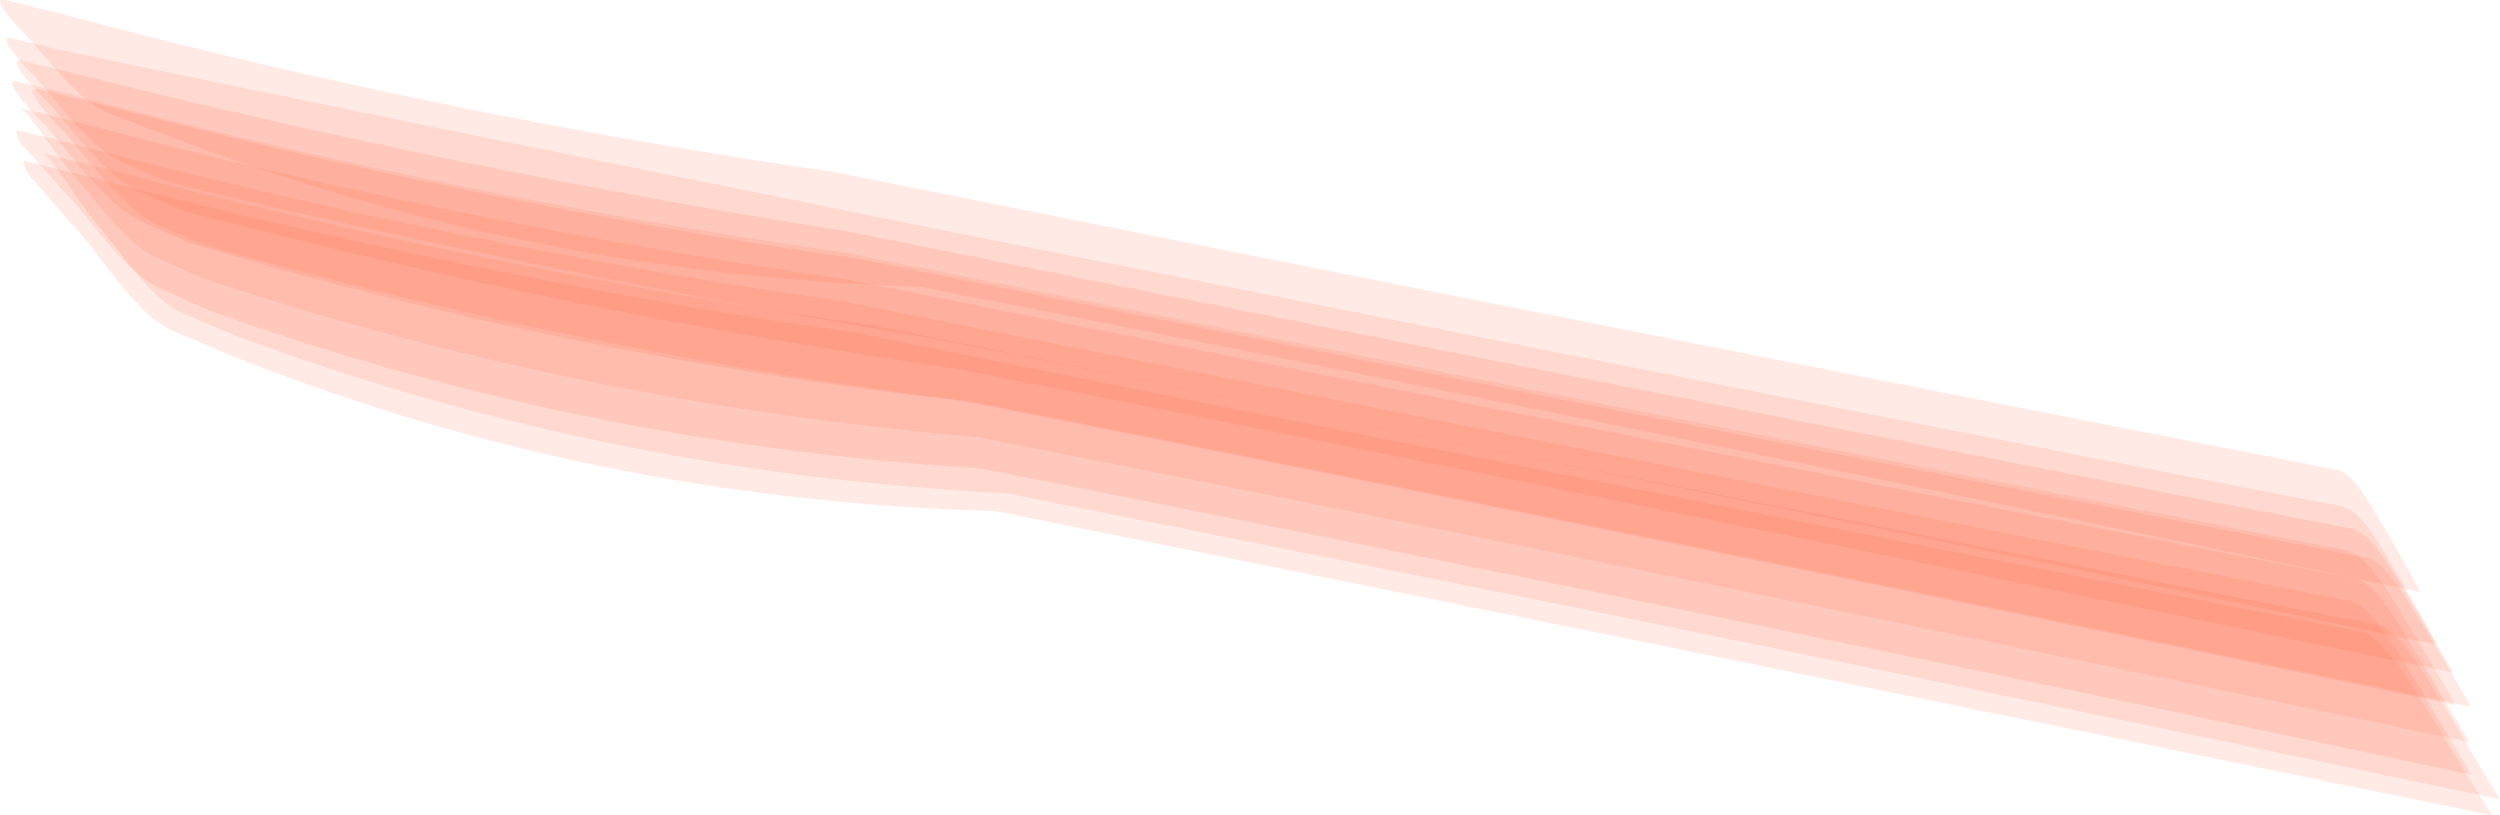 <?xml version="1.0" encoding="UTF-8"?>
<svg id="b" xmlns="http://www.w3.org/2000/svg" viewBox="0 0 57.33 18.7">
  <defs>
    <style>
      .cls-1 {
        fill: #ff6845;
        isolation: isolate;
        opacity: .14;
      }
    </style>
  </defs>
  <g id="c">
    <g>
      <path class="cls-1" d="M53.73,11.62c-8.61-1.67-17.22-3.37-25.82-5.09C19.11,4.79,10.31,3,1.53,1.18c-.42-.1-.83-.2-1.25-.3-.5-.12.62.98.51.87.54.59,1.29,1.67,2.06,1.99.36.15.72.31,1.08.46,5.85,1.4,11.75,2.6,17.69,3.61,11.43,2.24,22.84,4.57,34.24,6.97.06,0-.94-1.69-.92-1.67-.21-.31-.74-1.39-1.2-1.48h0Z"/>
      <path class="cls-1" d="M54.27,12.79c-11.52-2.24-23.03-4.52-34.53-6.84-5.97-.87-11.86-2.08-17.67-3.61-.4-.1-.8-.19-1.2-.29-.51-.13.66,1.04.56.93.58.63,1.39,1.83,2.2,2.18.36.15.71.32,1.07.46,5.79,1.65,11.69,2.85,17.69,3.61,11.43,2.26,22.85,4.59,34.26,6.97.03,0-1.06-1.82-1.06-1.81-.23-.33-.83-1.52-1.33-1.62v.02Z"/>
      <path class="cls-1" d="M53.57,10.77c-11.48-2.24-22.95-4.52-34.41-6.82C13.19,3.09,7.3,1.89,1.49.34,1.04.23.59.12.13,0c-.48-.12.57.91.46.8.49.52,1.2,1.52,1.9,1.79.33.13.66.26,1,.38,5.59,2.2,11.47,3.41,17.64,3.61,11.46,2.24,22.91,4.57,34.34,6.99.08.02-.83-1.53-.81-1.5-.2-.3-.65-1.22-1.09-1.31Z"/>
      <path class="cls-1" d="M54.15,14.49c-11.53-2.25-23.05-4.54-34.57-6.86-5.97-.87-11.86-2.08-17.67-3.61-.46-.11-.91-.22-1.37-.34.02.2.12.37.28.5.32.38.64.76.98,1.13.59.66,1.34,1.92,2.17,2.28.38.16.77.33,1.15.49,5.59,2.26,11.49,3.47,17.71,3.64,11.45,2.3,22.9,4.63,34.34,6.98-.05,0-1.36-2.18-1.37-2.2-.26-.36-1.07-1.89-1.65-2.01h0Z"/>
      <path class="cls-1" d="M54.01,13.27c-11.52-2.25-23.02-4.53-34.53-6.85-5.97-.86-11.86-2.06-17.67-3.61-.45-.11-.9-.22-1.35-.33.18.05.93,1.22,1.15,1.45.56.6,1.24,1.65,2.01,1.99.36.16.72.33,1.08.48,5.72,1.89,11.62,3.1,17.7,3.62,11.43,2.26,22.84,4.59,34.23,7l-1.17-1.97c-.24-.34-.92-1.68-1.45-1.78h0Z"/>
      <path class="cls-1" d="M53.95,12.13c-11.52-2.23-23.04-4.51-34.55-6.83C13.43,4.36,7.53,3.15,1.68,1.68c-.39-.09-.78-.19-1.17-.29-.51-.13.64,1.02.54.9.56.61,1.35,1.75,2.14,2.1.36.15.72.32,1.08.46,5.82,1.54,11.71,2.74,17.69,3.61,11.44,2.26,22.87,4.58,34.28,6.96.04,0-1.02-1.75-1.01-1.74-.22-.32-.8-1.45-1.29-1.55h.01Z"/>
      <path class="cls-1" d="M53.91,13.79c-11.52-2.27-23.03-4.56-34.53-6.87-5.97-.86-11.86-2.07-17.67-3.61-.45-.11-.9-.22-1.34-.33.02.19.11.35.27.48.31.36.62.71.94,1.05.59.64,1.3,1.75,2.11,2.11.36.16.72.33,1.08.49,5.67,2.04,11.57,3.25,17.71,3.63,11.42,2.26,22.83,4.6,34.21,7.03-.02,0-1.24-2.07-1.25-2.08-.24-.35-.98-1.78-1.52-1.89h-.01Z"/>
      <path class="cls-1" d="M54.55,14.34c-11.52-2.27-23.03-4.57-34.54-6.88-5.97-.86-11.86-2.07-17.67-3.61-.46-.11-.91-.22-1.37-.34.19.05.96,1.3,1.18,1.54.56.62,1.27,1.81,2.06,2.14.38.16.76.33,1.15.49,5.65,2.11,11.55,3.32,17.71,3.63,11.44,2.27,22.86,4.61,34.26,7.02-.02,0-1.24-2.08-1.25-2.09-.24-.35-.98-1.79-1.53-1.9h0Z"/>
      <path class="cls-1" d="M53.83,12.62c-11.52-2.25-23.04-4.53-34.54-6.84C13.32,4.92,7.43,3.71,1.62,2.17c-.4-.1-.81-.2-1.21-.3-.52-.13.69,1.07.59.96.6.66,1.43,1.89,2.27,2.26.36.16.72.32,1.08.48,5.76,1.74,11.66,2.94,17.7,3.62,11.43,2.26,22.86,4.59,34.26,6.98.02,0-1.1-1.87-1.1-1.87-.23-.33-.86-1.57-1.37-1.67h0Z"/>
    </g>
  </g>
</svg>